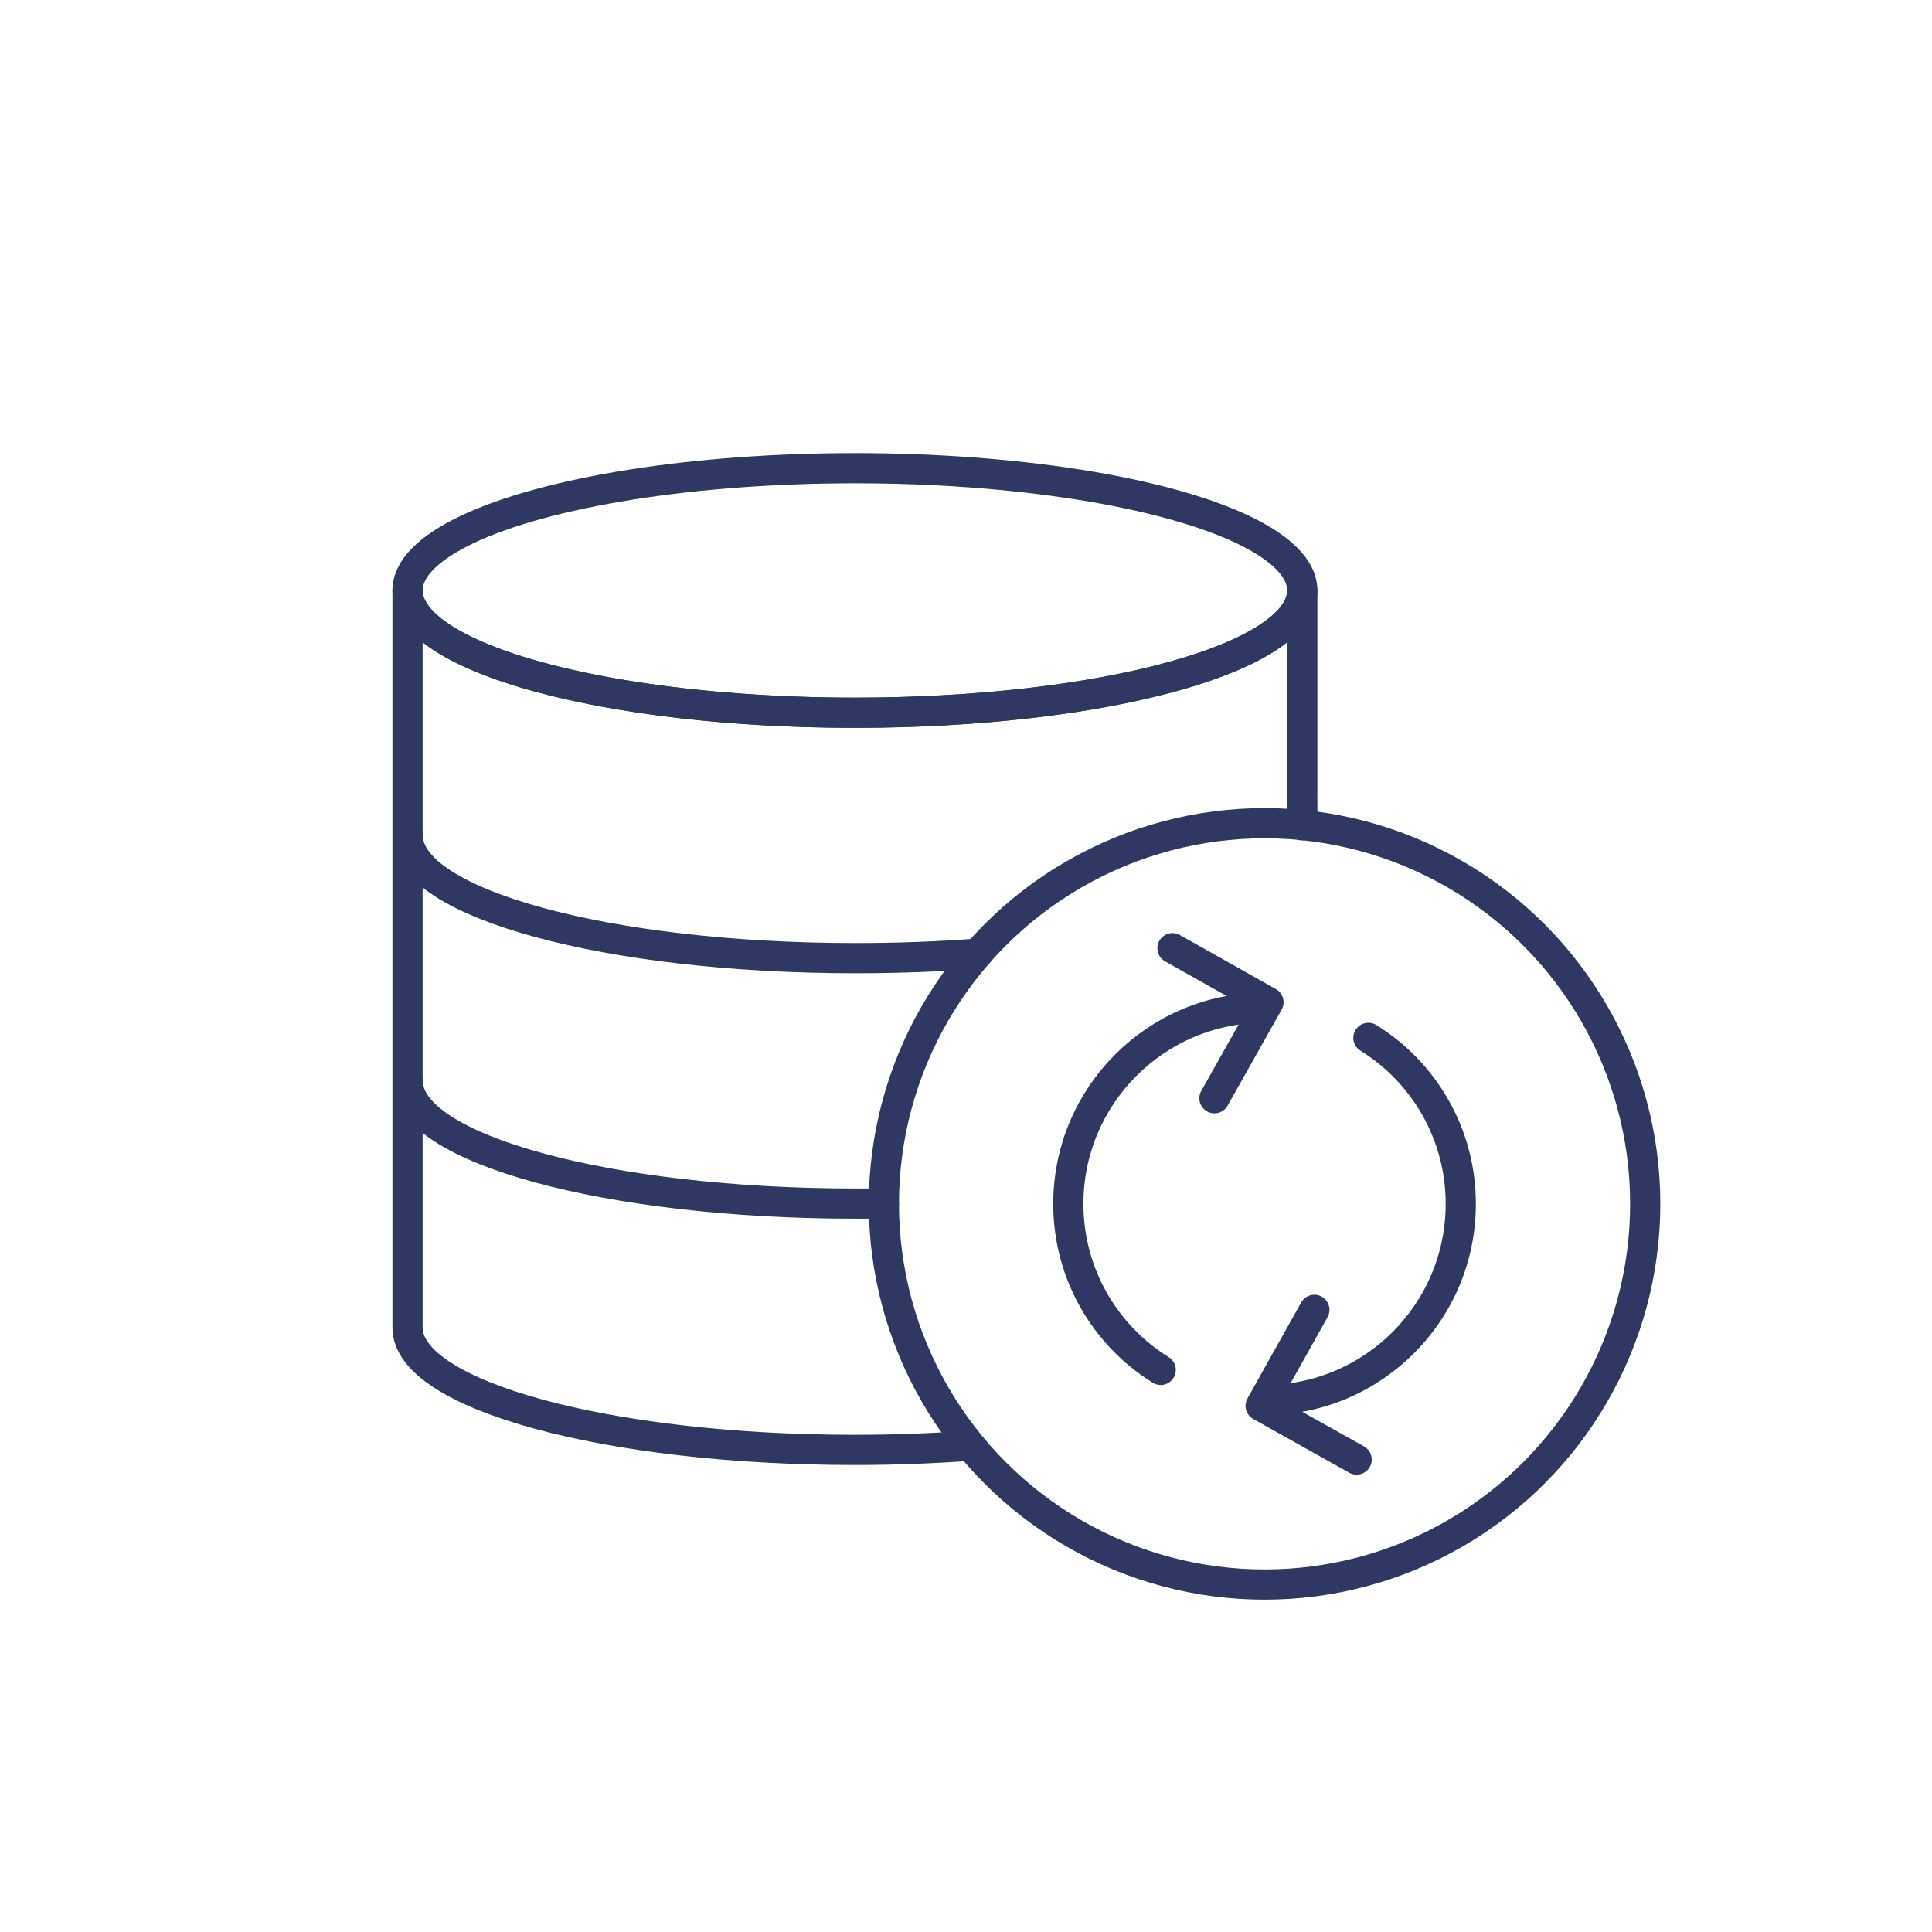 <?xml version="1.0" encoding="UTF-8"?>
<svg id="Calque_1" data-name="Calque 1" xmlns="http://www.w3.org/2000/svg" viewBox="0 0 64 64">
  <defs>
    <style>
      .cls-1 {
        fill: none;
        stroke: #2e3862;
        stroke-linecap: round;
        stroke-linejoin: round;
      }
    </style>
  </defs>
  <ellipse class="cls-1" cx="28.32" cy="19.56" rx="14.82" ry="4.05"/>
  <path class="cls-1" d="M32.14,47.89c-1.22.09-2.5.14-3.82.14-8.19,0-14.82-1.81-14.82-4.05v-24.42c0,2.24,6.64,4.05,14.82,4.05s14.82-1.81,14.82-4.05v7.78"/>
  <path class="cls-1" d="M29.28,39.87c-.32,0-.63,0-.95,0-8.19,0-14.82-1.81-14.82-4.05"/>
  <path class="cls-1" d="M32.39,31.59c-1.29.1-2.65.15-4.06.15-8.19,0-14.82-1.81-14.82-4.05"/>
  <g>
    <g>
      <circle class="cls-1" cx="41.89" cy="39.88" r="12.61"/>
      <polyline class="cls-1" points="38.84 31.41 42.02 33.2 40.23 36.38"/>
      <path class="cls-1" d="M41.89,33.38c-3.59,0-6.5,2.91-6.5,6.5,0,2.32,1.22,4.36,3.06,5.5"/>
    </g>
    <g>
      <polyline class="cls-1" points="44.94 48.35 41.76 46.57 43.54 43.39"/>
      <path class="cls-1" d="M41.89,46.38c3.59,0,6.5-2.91,6.5-6.5,0-2.32-1.22-4.36-3.06-5.5"/>
    </g>
  </g>
</svg>